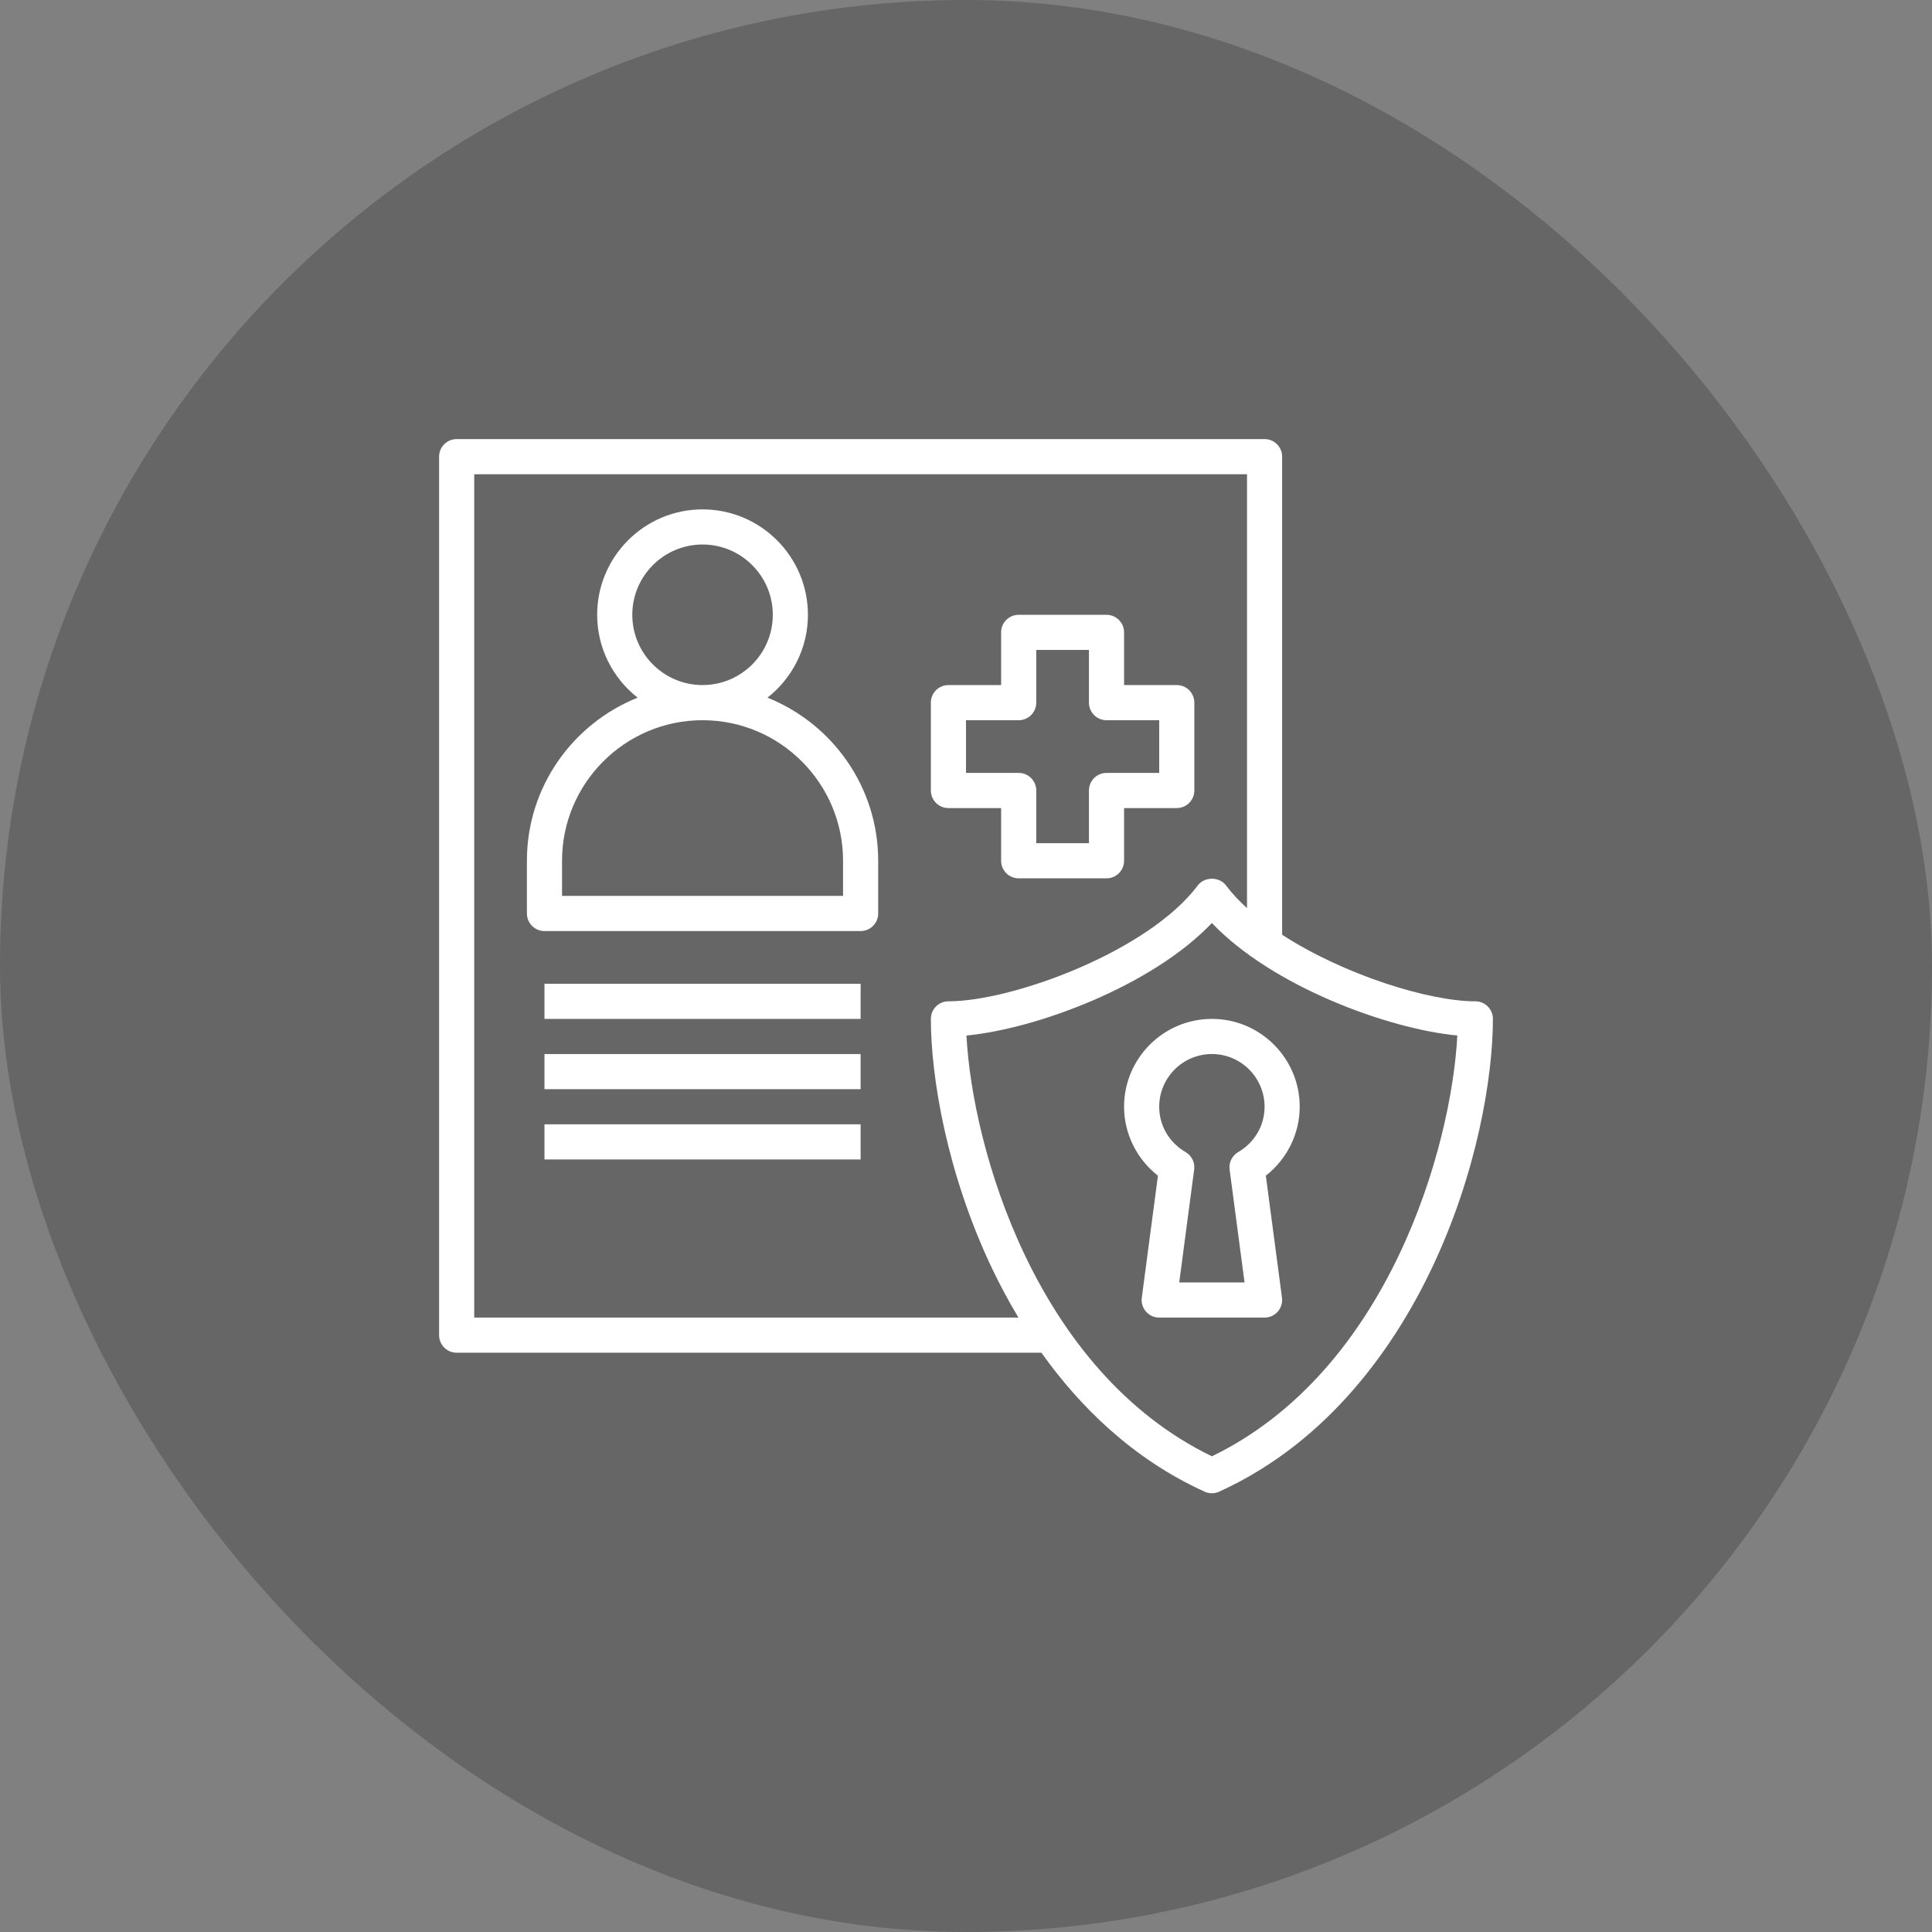<?xml version="1.0" encoding="utf-8"?>
<svg xmlns="http://www.w3.org/2000/svg" width="110" height="110" viewBox="0 0 110 110" fill="none">
<rect x="0" y="0" width="110" height="110" fill="#808080" stroke="none"/>
<rect width="110" height="110" rx="55" fill="black" fill-opacity="0.2"/>
<path d="M54 46.008H57V49.009C57 49.562 57.447 50.009 58 50.009H63C63.553 50.009 64 49.562 64 49.009V46.008H67C67.553 46.008 68 45.561 68 45.007V40.006C68 39.452 67.553 39.005 67 39.005H64V36.004C64 35.451 63.553 35.004 63 35.004H58C57.447 35.004 57 35.451 57 36.004V39.005H54C53.447 39.005 53 39.452 53 40.006V45.007C53 45.561 53.447 46.008 54 46.008ZM55 41.006H58C58.553 41.006 59 40.559 59 40.006V37.005H62V40.006C62 40.559 62.447 41.006 63 41.006H66V44.007H63C62.447 44.007 62 44.454 62 45.007V48.008H59V45.007C59 44.454 58.553 44.007 58 44.007H55V41.006Z" fill="white"/>
<path d="M43.696 39.722C45.096 38.622 46 36.918 46 35.004C46 31.694 43.309 29.002 40 29.002C36.691 29.002 34 31.694 34 35.004C34 36.918 34.904 38.622 36.304 39.722C32.616 41.197 30 44.8 30 49.008V52.01C30 52.563 30.447 53.01 31 53.01H49C49.553 53.01 50 52.563 50 52.01V49.008C50 44.8 47.384 41.197 43.696 39.722ZM36 35.004C36 32.797 37.794 31.002 40 31.002C42.206 31.002 44 32.797 44 35.004C44 37.21 42.206 39.005 40 39.005C37.794 39.005 36 37.21 36 35.004ZM48 51.009H32V49.008C32 44.596 35.589 41.006 40 41.006C44.411 41.006 48 44.596 48 49.008V51.009Z" fill="white"/>
<path d="M31 56.011H49V58.012H31V56.011Z" fill="white"/>
<path d="M31 60.013H49V62.013H31V60.013Z" fill="white"/>
<path d="M31 64.014H49V66.015H31V64.014Z" fill="white"/>
<path d="M84 57.011C81.346 57.011 76.518 55.5 73 53.222V26C73 25.447 72.553 25 72 25H26C25.447 25 25 25.447 25 26V76.017C25 76.571 25.447 77.018 26 77.018H59.294C61.449 80.045 64.458 83.054 68.586 84.93C68.717 84.99 68.858 85.02 69 85.02C69.141 85.02 69.282 84.99 69.413 84.93C75.809 82.022 79.53 76.4 81.528 72.196C84.088 66.805 85 61.334 85 58.011C85 57.458 84.553 57.011 84 57.011L84 57.011ZM27 75.018V27.001H71V51.705C70.542 51.287 70.134 50.855 69.8 50.409C69.423 49.905 68.577 49.905 68.2 50.409C65.376 54.176 57.639 57.011 54 57.011C53.447 57.011 53 57.458 53 58.012C53 61.334 53.912 66.805 56.472 72.196C56.895 73.086 57.4 74.041 57.986 75.018L27 75.018ZM69 82.916C58.959 78.055 55.359 65.339 55.026 58.959C59.014 58.576 65.585 56.143 69 52.552C72.415 56.144 78.985 58.576 82.974 58.959C82.641 65.337 79.041 78.053 69 82.916Z" fill="white"/>
<path d="M64 63.013C64 64.547 64.725 65.997 65.928 66.939L65.009 73.886C64.971 74.171 65.058 74.46 65.248 74.677C65.437 74.893 65.712 75.018 66 75.018H72C72.288 75.018 72.562 74.893 72.752 74.676C72.942 74.459 73.029 74.171 72.991 73.886L72.071 66.938C73.275 65.997 74 64.547 74 63.013C74 60.255 71.757 58.012 69 58.012C66.243 58.012 64 60.255 64 63.013L64 63.013ZM72 63.013C72 64.082 71.438 65.047 70.497 65.595C70.148 65.798 69.956 66.191 70.009 66.591L70.859 73.017H67.14L67.991 66.591C68.044 66.191 67.85 65.798 67.503 65.595C66.562 65.047 66 64.082 66 63.013C66 61.359 67.346 60.012 69 60.012C70.654 60.012 72 61.359 72 63.013H72Z" fill="white"/>
</svg>